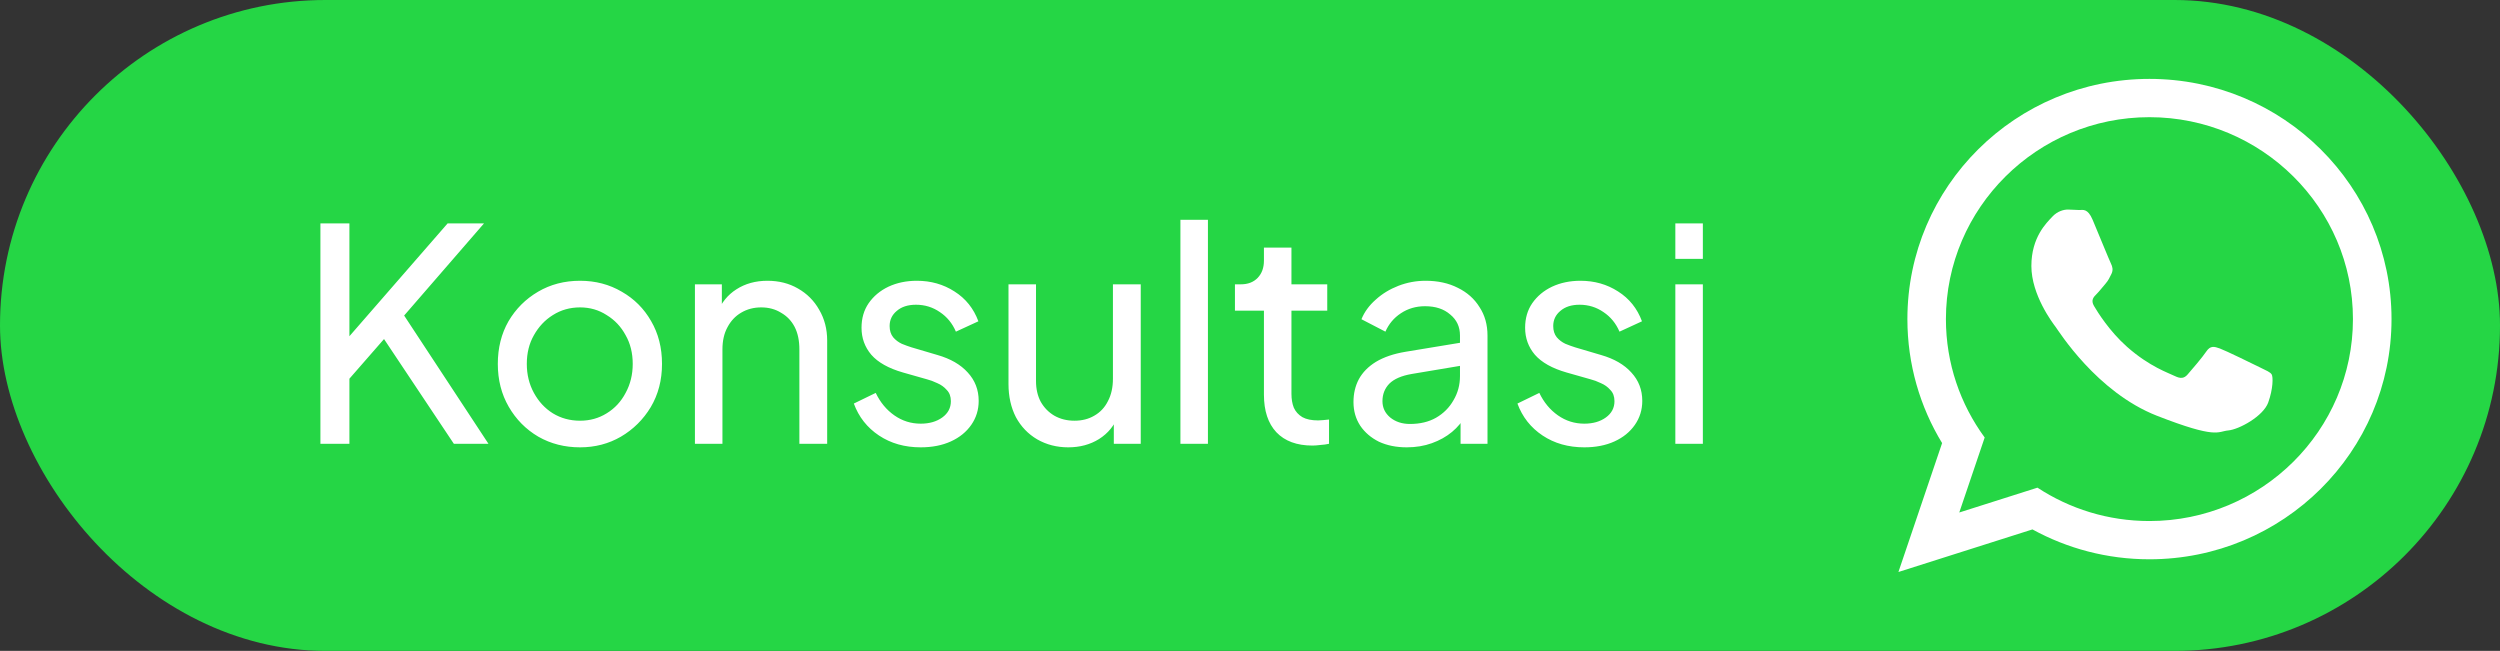 <svg width="169" height="44" viewBox="0 0 169 44" fill="none" xmlns="http://www.w3.org/2000/svg">
<rect x="0" y="0" width="169" height="44" fill="#333333" stroke="none"/>
<rect width="169" height="44" rx="22" fill="#25D645"/>
<path d="M21.66 30V15.1H23.62V23.48L23.14 23.28L30.26 15.1H32.72L26.74 22L26.84 20.6L33.02 30H30.68L25.96 22.92L23.62 25.6V30H21.66ZM39.212 30.24C38.172 30.24 37.232 30 36.392 29.52C35.552 29.027 34.885 28.353 34.392 27.5C33.898 26.647 33.652 25.68 33.652 24.6C33.652 23.52 33.892 22.56 34.372 21.72C34.865 20.88 35.532 20.213 36.372 19.72C37.212 19.227 38.158 18.98 39.212 18.98C40.252 18.98 41.192 19.227 42.032 19.72C42.872 20.2 43.532 20.86 44.012 21.7C44.505 22.54 44.752 23.507 44.752 24.6C44.752 25.693 44.498 26.667 43.992 27.52C43.485 28.36 42.812 29.027 41.972 29.52C41.145 30 40.225 30.24 39.212 30.24ZM39.212 28.44C39.878 28.44 40.478 28.273 41.012 27.94C41.558 27.607 41.985 27.147 42.292 26.56C42.612 25.973 42.772 25.32 42.772 24.6C42.772 23.867 42.612 23.22 42.292 22.66C41.985 22.087 41.558 21.633 41.012 21.3C40.478 20.953 39.878 20.78 39.212 20.78C38.532 20.78 37.918 20.953 37.372 21.3C36.838 21.633 36.412 22.087 36.092 22.66C35.772 23.22 35.612 23.867 35.612 24.6C35.612 25.32 35.772 25.973 36.092 26.56C36.412 27.147 36.838 27.607 37.372 27.94C37.918 28.273 38.532 28.44 39.212 28.44ZM46.977 30V19.22H48.797V21.32L48.498 21.14C48.764 20.46 49.191 19.933 49.778 19.56C50.377 19.173 51.078 18.98 51.877 18.98C52.651 18.98 53.337 19.153 53.938 19.5C54.551 19.847 55.031 20.327 55.377 20.94C55.737 21.553 55.917 22.247 55.917 23.02V30H54.038V23.62C54.038 23.02 53.931 22.513 53.718 22.1C53.504 21.687 53.197 21.367 52.797 21.14C52.411 20.9 51.964 20.78 51.458 20.78C50.951 20.78 50.498 20.9 50.097 21.14C49.711 21.367 49.404 21.693 49.178 22.12C48.951 22.533 48.837 23.033 48.837 23.62V30H46.977ZM62.239 30.24C61.159 30.24 60.219 29.973 59.419 29.44C58.619 28.907 58.052 28.187 57.719 27.28L59.199 26.56C59.506 27.2 59.926 27.707 60.459 28.08C60.992 28.453 61.586 28.64 62.239 28.64C62.826 28.64 63.312 28.5 63.699 28.22C64.086 27.94 64.279 27.573 64.279 27.12C64.279 26.8 64.186 26.547 63.999 26.36C63.826 26.16 63.612 26.007 63.359 25.9C63.106 25.78 62.872 25.693 62.659 25.64L61.039 25.18C60.066 24.9 59.352 24.5 58.899 23.98C58.459 23.46 58.239 22.853 58.239 22.16C58.239 21.52 58.399 20.967 58.719 20.5C59.052 20.02 59.499 19.647 60.059 19.38C60.632 19.113 61.272 18.98 61.979 18.98C62.926 18.98 63.772 19.22 64.519 19.7C65.279 20.18 65.819 20.853 66.139 21.72L64.619 22.42C64.379 21.86 64.019 21.42 63.539 21.1C63.059 20.767 62.519 20.6 61.919 20.6C61.372 20.6 60.939 20.74 60.619 21.02C60.299 21.287 60.139 21.627 60.139 22.04C60.139 22.347 60.219 22.6 60.379 22.8C60.539 22.987 60.732 23.133 60.959 23.24C61.186 23.333 61.406 23.413 61.619 23.48L63.379 24C64.259 24.253 64.939 24.647 65.419 25.18C65.912 25.713 66.159 26.353 66.159 27.1C66.159 27.7 65.992 28.24 65.659 28.72C65.326 29.2 64.866 29.573 64.279 29.84C63.692 30.107 63.012 30.24 62.239 30.24ZM72.214 30.24C71.441 30.24 70.741 30.06 70.114 29.7C69.501 29.34 69.021 28.84 68.674 28.2C68.341 27.547 68.174 26.8 68.174 25.96V19.22H70.034V25.76C70.034 26.293 70.141 26.76 70.354 27.16C70.581 27.56 70.887 27.873 71.274 28.1C71.674 28.327 72.127 28.44 72.634 28.44C73.141 28.44 73.587 28.327 73.974 28.1C74.374 27.873 74.681 27.547 74.894 27.12C75.121 26.693 75.234 26.187 75.234 25.6V19.22H77.114V30H75.294V27.9L75.594 28.08C75.341 28.76 74.907 29.293 74.294 29.68C73.694 30.053 73.001 30.24 72.214 30.24ZM79.796 30V14.86H81.656V30H79.796ZM88.722 30.12C87.668 30.12 86.855 29.82 86.282 29.22C85.722 28.62 85.442 27.773 85.442 26.68V21H83.482V19.22H83.882C84.362 19.22 84.742 19.073 85.022 18.78C85.302 18.487 85.442 18.1 85.442 17.62V16.74H87.302V19.22H89.722V21H87.302V26.62C87.302 26.98 87.355 27.293 87.462 27.56C87.582 27.827 87.775 28.04 88.042 28.2C88.308 28.347 88.662 28.42 89.102 28.42C89.195 28.42 89.308 28.413 89.442 28.4C89.588 28.387 89.722 28.373 89.842 28.36V30C89.668 30.04 89.475 30.067 89.262 30.08C89.048 30.107 88.868 30.12 88.722 30.12ZM95.094 30.24C94.388 30.24 93.761 30.113 93.215 29.86C92.681 29.593 92.261 29.233 91.954 28.78C91.648 28.313 91.495 27.78 91.495 27.18C91.495 26.607 91.615 26.093 91.855 25.64C92.108 25.173 92.495 24.78 93.014 24.46C93.548 24.14 94.215 23.913 95.014 23.78L99.014 23.12V24.68L95.434 25.28C94.741 25.4 94.234 25.62 93.915 25.94C93.608 26.26 93.454 26.653 93.454 27.12C93.454 27.56 93.628 27.927 93.975 28.22C94.335 28.513 94.781 28.66 95.314 28.66C95.995 28.66 96.581 28.52 97.075 28.24C97.581 27.947 97.975 27.553 98.254 27.06C98.548 26.567 98.695 26.02 98.695 25.42V22.68C98.695 22.093 98.475 21.62 98.034 21.26C97.608 20.887 97.041 20.7 96.335 20.7C95.721 20.7 95.174 20.86 94.695 21.18C94.228 21.487 93.881 21.9 93.654 22.42L92.034 21.58C92.234 21.087 92.555 20.647 92.995 20.26C93.434 19.86 93.948 19.547 94.534 19.32C95.121 19.093 95.734 18.98 96.374 18.98C97.201 18.98 97.928 19.14 98.555 19.46C99.181 19.767 99.668 20.2 100.015 20.76C100.375 21.307 100.555 21.947 100.555 22.68V30H98.734V27.96L99.075 28.08C98.848 28.507 98.541 28.88 98.154 29.2C97.768 29.52 97.314 29.773 96.794 29.96C96.275 30.147 95.708 30.24 95.094 30.24ZM107.098 30.24C106.018 30.24 105.078 29.973 104.278 29.44C103.478 28.907 102.912 28.187 102.578 27.28L104.058 26.56C104.365 27.2 104.785 27.707 105.318 28.08C105.852 28.453 106.445 28.64 107.098 28.64C107.685 28.64 108.172 28.5 108.558 28.22C108.945 27.94 109.138 27.573 109.138 27.12C109.138 26.8 109.045 26.547 108.858 26.36C108.685 26.16 108.472 26.007 108.218 25.9C107.965 25.78 107.732 25.693 107.518 25.64L105.898 25.18C104.925 24.9 104.212 24.5 103.758 23.98C103.318 23.46 103.098 22.853 103.098 22.16C103.098 21.52 103.258 20.967 103.578 20.5C103.912 20.02 104.358 19.647 104.918 19.38C105.492 19.113 106.132 18.98 106.838 18.98C107.785 18.98 108.632 19.22 109.378 19.7C110.138 20.18 110.678 20.853 110.998 21.72L109.478 22.42C109.238 21.86 108.878 21.42 108.398 21.1C107.918 20.767 107.378 20.6 106.778 20.6C106.232 20.6 105.798 20.74 105.478 21.02C105.158 21.287 104.998 21.627 104.998 22.04C104.998 22.347 105.078 22.6 105.238 22.8C105.398 22.987 105.592 23.133 105.818 23.24C106.045 23.333 106.265 23.413 106.478 23.48L108.238 24C109.118 24.253 109.798 24.647 110.278 25.18C110.772 25.713 111.018 26.353 111.018 27.1C111.018 27.7 110.852 28.24 110.518 28.72C110.185 29.2 109.725 29.573 109.138 29.84C108.552 30.107 107.872 30.24 107.098 30.24ZM113.253 30V19.22H115.113V30H113.253ZM113.253 17.5V15.1H115.113V17.5H113.253Z" fill="white"/>
<path d="M161.667 21.571C161.667 30.538 154.341 37.808 145.302 37.808C142.433 37.808 139.739 37.074 137.393 35.789L128.333 38.667L131.286 29.953C129.797 27.507 128.94 24.635 128.94 21.57C128.941 12.603 136.265 5.333 145.304 5.333C154.342 5.335 161.667 12.604 161.667 21.571ZM145.3 7.922C137.715 7.922 131.544 14.046 131.544 21.574C131.544 24.561 132.518 27.326 134.165 29.576L132.447 34.645L137.732 32.966C139.906 34.392 142.507 35.222 145.3 35.222C152.886 35.222 159.059 29.099 159.059 21.571C159.061 14.046 152.887 7.922 145.3 7.922ZM153.566 25.311C153.463 25.147 153.196 25.047 152.796 24.847C152.397 24.647 150.422 23.685 150.056 23.555C149.686 23.421 149.419 23.354 149.152 23.753C148.887 24.151 148.118 25.047 147.882 25.315C147.648 25.581 147.415 25.615 147.013 25.418C146.612 25.216 145.319 24.798 143.786 23.443C142.594 22.386 141.789 21.085 141.556 20.686C141.32 20.288 141.532 20.073 141.731 19.875C141.91 19.696 142.132 19.41 142.333 19.177C142.534 18.945 142.6 18.781 142.734 18.515C142.866 18.248 142.799 18.017 142.7 17.816C142.6 17.616 141.799 15.659 141.464 14.863C141.13 14.067 140.796 14.198 140.561 14.198C140.328 14.198 140.06 14.166 139.793 14.166C139.526 14.166 139.091 14.262 138.724 14.661C138.358 15.06 137.321 16.022 137.321 17.981C137.321 19.942 138.757 21.832 138.958 22.097C139.16 22.361 141.734 26.512 145.811 28.106C149.891 29.698 149.891 29.167 150.625 29.099C151.362 29.032 152.999 28.137 153.332 27.209C153.667 26.276 153.667 25.478 153.566 25.311Z" fill="white"/>
</svg>
